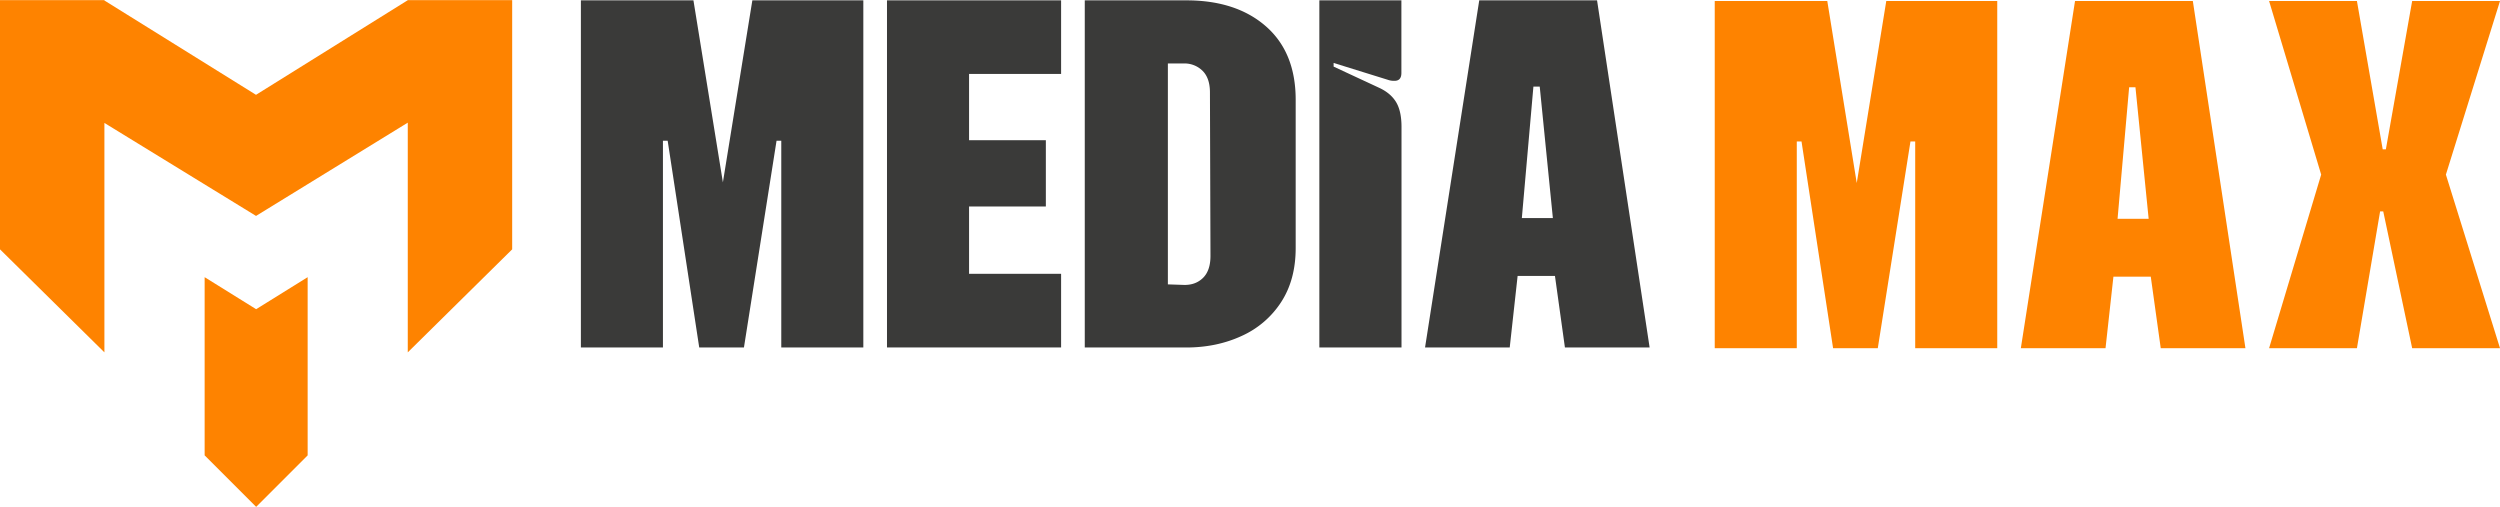 <?xml version="1.0" encoding="UTF-8"?> <svg xmlns="http://www.w3.org/2000/svg" viewBox="0 0 1795.87 364.11"><title>mediamax logo 3</title><g style="isolation:isolate"><path d="M318.23,24l-.07-.11L208.9,92,100,24.24V24H25V203l75,74V112.2L208.92,179l0,0,0,0,109-67V277l75-74V24ZM172,223V351l37,37,37-37V223l-37,23Z" transform="translate(-25 -23.89)" style="fill:#fe8300;fill-rule:evenodd"></path></g><path d="M442.28,24.14h80.85l21.16,130.73L565.45,24.14h79.72V273.51H586.23V125h-3.4L559.41,273.51H527.29L504.62,125h-3.4V273.51H442.28Z" transform="translate(-25 -23.89)" style="fill:#3a3a39"></path><path d="M662.17,24.14H787.24V77H721.12v47.61h55.16v47.61H721.12v48.36h66.12v52.9H662.17Z" transform="translate(-25 -23.89)" style="fill:#3a3a39"></path><path d="M804.24,24.14h72.92q35.9,0,57.24,18.7t21.35,52.71V202.1q0,22.67-10.39,38.72A66,66,0,0,1,917,265.19q-18,8.32-39.86,8.32H804.24Zm70.65,204.4q8.68.39,14.17-4.91t5.48-15.87l-.38-117.5q0-10.2-5.29-15.49a18.4,18.4,0,0,0-13.6-5.29H863.94V228.17Z" transform="translate(-25 -23.89)" style="fill:#3a3a39"></path><path d="M972.75,24.14h58.94V76.28q0,5.67-4.91,5.67a13.21,13.21,0,0,1-4.91-.76L983,69.1v2.64l32.49,15.12q8.31,3.78,12.28,10.2t4,17.76V273.51H972.75Z" transform="translate(-25 -23.89)" style="fill:#3a3a39"></path><path d="M1087.61,24.14h84.63L1210,273.51h-60.84L1142,222.12h-26.82l-5.67,51.39h-60.83Zm52.89,156.42-9.44-94.46h-4.54l-8.31,94.46Z" transform="translate(-25 -23.89)" style="fill:#3a3a39"></path><path d="M1256.78,24.63h80.85l21.16,130.73L1380,24.63h79.72V274h-58.94V125.51h-3.4L1373.91,274h-32.12l-22.67-148.49h-3.4V274h-58.94Z" transform="translate(-25 -23.89)" style="fill:#fe8300"></path><path d="M1515.59,24.63h84.63L1638,274h-60.84L1570,222.62h-26.83L1537.5,274h-60.83Zm52.89,156.42L1559,86.6h-4.54l-8.31,94.45Z" transform="translate(-25 -23.89)" style="fill:#fe8300"></path><path d="M1692.41,149.32,1655,24.63h63.1l18.52,106.55h2.26l18.89-106.55h63.1L1782,149.32,1820.87,274h-63.1L1737,175.76h-2.26L1718.1,274H1655Z" transform="translate(-25 -23.89)" style="fill:#fe8300"></path></svg> 